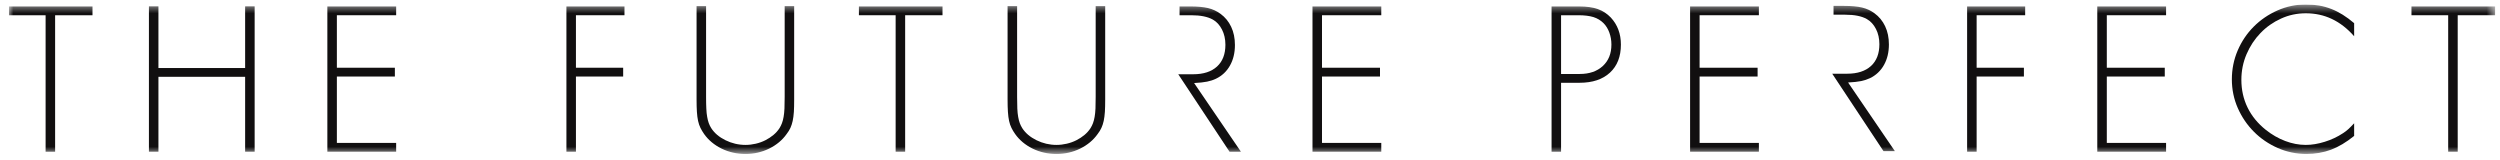 <svg width="281" height="18" viewBox="0 0 281 18" fill="none" xmlns="http://www.w3.org/2000/svg">
<g clip-path="url(#clip0_182_843)">
<mask id="mask0_182_843" style="mask-type:luminance" maskUnits="userSpaceOnUse" x="0" y="0" width="281" height="18">
<path fill-rule="evenodd" clip-rule="evenodd" d="M0.997 8.904V0.503H280.447V17.306H210.585H0.997V8.904Z" fill="white"/>
</mask>
<g mask="url(#mask0_182_843)">
<path fill-rule="evenodd" clip-rule="evenodd" d="M6.195 17.052H5.126V1.713H0.997V0.726H10.396V1.713H6.195V17.052Z" fill="#110F10"/>
</g>
<mask id="mask1_182_843" style="mask-type:luminance" maskUnits="userSpaceOnUse" x="0" y="0" width="281" height="18">
<path fill-rule="evenodd" clip-rule="evenodd" d="M0.997 8.904V0.503H280.447V17.306H210.585H0.997V8.904Z" fill="white"/>
</mask>
<g mask="url(#mask1_182_843)">
<path fill-rule="evenodd" clip-rule="evenodd" d="M27.553 7.646V0.714H28.622V17.052H27.553V8.633H17.808V17.052H16.739V0.714H17.808V7.646H27.553Z" fill="#110F10"/>
</g>
<mask id="mask2_182_843" style="mask-type:luminance" maskUnits="userSpaceOnUse" x="0" y="0" width="281" height="18">
<path fill-rule="evenodd" clip-rule="evenodd" d="M0.997 8.904V0.503H280.447V17.306H210.585H0.997V8.904Z" fill="white"/>
</mask>
<g mask="url(#mask2_182_843)">
<path fill-rule="evenodd" clip-rule="evenodd" d="M37.864 1.713V7.613H44.383V8.602H37.864V16.063H44.528V17.052H36.795V0.726H44.528V1.713H37.864Z" fill="#110F10"/>
</g>
<mask id="mask3_182_843" style="mask-type:luminance" maskUnits="userSpaceOnUse" x="0" y="0" width="281" height="18">
<path fill-rule="evenodd" clip-rule="evenodd" d="M0.997 8.904V0.503H280.447V17.306H210.585H0.997V8.904Z" fill="white"/>
</mask>
<g mask="url(#mask3_182_843)">
<path fill-rule="evenodd" clip-rule="evenodd" d="M64.735 1.713V7.613H70.044V8.602H64.735V17.052H63.666V0.726H70.191V1.713H64.735Z" fill="#110F10"/>
</g>
<mask id="mask4_182_843" style="mask-type:luminance" maskUnits="userSpaceOnUse" x="0" y="0" width="281" height="18">
<path fill-rule="evenodd" clip-rule="evenodd" d="M0.997 8.904V0.503H280.447V17.306H210.585H0.997V8.904Z" fill="white"/>
</mask>
<g mask="url(#mask4_182_843)">
<path fill-rule="evenodd" clip-rule="evenodd" d="M79.363 10.9C79.363 11.404 79.371 11.839 79.39 12.195C79.405 12.555 79.436 12.87 79.487 13.139C79.533 13.407 79.593 13.641 79.665 13.838C79.736 14.034 79.828 14.22 79.942 14.401C80.296 14.955 80.827 15.407 81.543 15.761C82.256 16.111 83.006 16.288 83.795 16.288C84.179 16.288 84.565 16.242 84.951 16.152C85.334 16.063 85.695 15.932 86.032 15.761C86.368 15.588 86.673 15.39 86.945 15.161C87.219 14.93 87.441 14.676 87.619 14.401C87.731 14.22 87.823 14.034 87.895 13.838C87.97 13.641 88.03 13.407 88.077 13.139C88.126 12.87 88.158 12.555 88.174 12.195C88.191 11.839 88.197 11.404 88.197 10.9V0.687H89.264V11.191C89.264 11.731 89.255 12.193 89.231 12.578C89.204 12.96 89.162 13.299 89.097 13.593C89.032 13.886 88.948 14.147 88.844 14.376C88.737 14.605 88.596 14.834 88.418 15.063C87.934 15.748 87.28 16.294 86.457 16.7C85.632 17.104 84.744 17.306 83.795 17.306C82.824 17.306 81.927 17.104 81.103 16.7C80.281 16.294 79.628 15.748 79.142 15.063C78.983 14.834 78.845 14.605 78.731 14.376C78.62 14.147 78.528 13.886 78.465 13.593C78.401 13.299 78.356 12.96 78.332 12.578C78.307 12.193 78.294 11.731 78.294 11.191V0.687H79.363V10.9Z" fill="#110F10"/>
</g>
<mask id="mask5_182_843" style="mask-type:luminance" maskUnits="userSpaceOnUse" x="0" y="0" width="281" height="18">
<path fill-rule="evenodd" clip-rule="evenodd" d="M0.997 8.904V0.503H280.447V17.306H210.585H0.997V8.904Z" fill="white"/>
</mask>
<g mask="url(#mask5_182_843)">
<path fill-rule="evenodd" clip-rule="evenodd" d="M101.739 17.052H100.67V1.713H96.541V0.726H105.938V1.713H101.739V17.052Z" fill="#110F10"/>
</g>
<mask id="mask6_182_843" style="mask-type:luminance" maskUnits="userSpaceOnUse" x="0" y="0" width="281" height="18">
<path fill-rule="evenodd" clip-rule="evenodd" d="M0.997 8.904V0.503H280.447V17.306H210.585H0.997V8.904Z" fill="white"/>
</mask>
<g mask="url(#mask6_182_843)">
<path fill-rule="evenodd" clip-rule="evenodd" d="M114.323 10.9C114.323 11.404 114.329 11.839 114.346 12.195C114.362 12.555 114.394 12.87 114.443 13.139C114.491 13.407 114.549 13.641 114.623 13.838C114.695 14.034 114.788 14.22 114.9 14.401C115.254 14.955 115.786 15.407 116.501 15.761C117.214 16.111 117.964 16.288 118.751 16.288C119.136 16.288 119.519 16.242 119.905 16.152C120.29 16.063 120.653 15.932 120.99 15.761C121.326 15.588 121.631 15.39 121.904 15.161C122.176 14.93 122.401 14.676 122.578 14.401C122.69 14.22 122.781 14.034 122.854 13.838C122.928 13.641 122.988 13.407 123.036 13.139C123.083 12.87 123.116 12.555 123.132 12.195C123.147 11.839 123.154 11.404 123.154 10.9V0.687H124.224V11.191C124.224 11.731 124.213 12.193 124.189 12.578C124.161 12.96 124.12 13.299 124.056 13.593C123.99 13.886 123.907 14.147 123.799 14.376C123.695 14.605 123.552 14.834 123.376 15.063C122.892 15.748 122.237 16.294 121.414 16.7C120.59 17.104 119.703 17.306 118.751 17.306C117.781 17.306 116.886 17.104 116.062 16.7C115.239 16.294 114.586 15.748 114.102 15.063C113.938 14.834 113.802 14.605 113.69 14.376C113.575 14.147 113.486 13.886 113.422 13.593C113.357 13.299 113.315 12.96 113.29 12.578C113.264 12.193 113.252 11.731 113.252 11.191V0.687H114.323V10.9Z" fill="#110F10"/>
</g>
<mask id="mask7_182_843" style="mask-type:luminance" maskUnits="userSpaceOnUse" x="0" y="0" width="281" height="18">
<path fill-rule="evenodd" clip-rule="evenodd" d="M0.997 8.904V0.503H280.447V17.306H210.585H0.997V8.904Z" fill="white"/>
</mask>
<g mask="url(#mask7_182_843)">
<path fill-rule="evenodd" clip-rule="evenodd" d="M148.593 1.713V7.613H155.112V8.602H148.593V16.063H155.256V17.052H147.524V0.726H155.256V1.713H148.593Z" fill="#110F10"/>
</g>
<mask id="mask8_182_843" style="mask-type:luminance" maskUnits="userSpaceOnUse" x="0" y="0" width="281" height="18">
<path fill-rule="evenodd" clip-rule="evenodd" d="M0.997 8.904V0.503H280.447V17.306H210.585H0.997V8.904Z" fill="white"/>
</mask>
<g mask="url(#mask8_182_843)">
<path fill-rule="evenodd" clip-rule="evenodd" d="M177.566 8.314C178.646 8.314 179.51 8.017 180.154 7.421C180.799 6.827 181.123 6.023 181.123 5.013C181.123 4.541 181.047 4.091 180.893 3.67C180.739 3.247 180.524 2.896 180.251 2.618C179.928 2.291 179.544 2.06 179.103 1.92C178.659 1.785 178.1 1.713 177.423 1.713H175.464V8.314H177.566ZM175.464 17.052H174.396V0.726H177.507C178.334 0.726 179.028 0.822 179.589 1.018C180.146 1.214 180.638 1.534 181.058 1.975C181.813 2.791 182.19 3.804 182.19 5.013C182.19 6.354 181.781 7.404 180.962 8.163C180.141 8.923 178.999 9.304 177.537 9.304H175.464V17.052Z" fill="#110F10"/>
</g>
<mask id="mask9_182_843" style="mask-type:luminance" maskUnits="userSpaceOnUse" x="0" y="0" width="281" height="18">
<path fill-rule="evenodd" clip-rule="evenodd" d="M0.997 8.904V0.503H280.447V17.306H210.585H0.997V8.904Z" fill="white"/>
</mask>
<g mask="url(#mask9_182_843)">
<path fill-rule="evenodd" clip-rule="evenodd" d="M191.034 1.713V7.613H197.554V8.602H191.034V16.063H197.698V17.052H189.966V0.726H197.698V1.713H191.034Z" fill="#110F10"/>
</g>
<mask id="mask10_182_843" style="mask-type:luminance" maskUnits="userSpaceOnUse" x="0" y="0" width="281" height="18">
<path fill-rule="evenodd" clip-rule="evenodd" d="M0.997 8.904V0.503H280.447V17.306H210.585H0.997V8.904Z" fill="white"/>
</mask>
<g mask="url(#mask10_182_843)">
<path fill-rule="evenodd" clip-rule="evenodd" d="M222.173 1.713V7.613H227.487V8.602H222.173V17.052H221.104V0.726H227.629V1.713H222.173Z" fill="#110F10"/>
</g>
<mask id="mask11_182_843" style="mask-type:luminance" maskUnits="userSpaceOnUse" x="0" y="0" width="281" height="18">
<path fill-rule="evenodd" clip-rule="evenodd" d="M0.997 8.904V0.503H280.447V17.306H210.585H0.997V8.904Z" fill="white"/>
</mask>
<g mask="url(#mask11_182_843)">
<path fill-rule="evenodd" clip-rule="evenodd" d="M236.805 1.713V7.613H243.32V8.602H236.805V16.063H243.467V17.052H235.735V0.726H243.467V1.713H236.805Z" fill="#110F10"/>
</g>
<mask id="mask12_182_843" style="mask-type:luminance" maskUnits="userSpaceOnUse" x="0" y="0" width="281" height="18">
<path fill-rule="evenodd" clip-rule="evenodd" d="M0.997 8.904V0.503H280.447V17.306H210.585H0.997V8.904Z" fill="white"/>
</mask>
<g mask="url(#mask12_182_843)">
<path fill-rule="evenodd" clip-rule="evenodd" d="M264.606 4.074C263.092 2.35 261.282 1.491 259.171 1.491C258.19 1.491 257.26 1.69 256.385 2.091C255.505 2.489 254.738 3.03 254.078 3.716C253.417 4.399 252.896 5.195 252.508 6.101C252.123 7.005 251.93 7.964 251.93 8.975C251.93 10.098 252.162 11.139 252.629 12.093C253.095 13.047 253.78 13.88 254.681 14.599C255.356 15.136 256.082 15.553 256.853 15.846C257.625 16.14 258.4 16.288 259.171 16.288C259.848 16.288 260.559 16.169 261.31 15.934C262.056 15.702 262.737 15.38 263.349 14.975C263.574 14.83 263.772 14.68 263.94 14.526C264.11 14.372 264.331 14.149 264.606 13.857V15.277C263.718 15.994 262.851 16.512 261.999 16.831C261.144 17.146 260.225 17.306 259.245 17.306C258.116 17.306 257.043 17.083 256.02 16.635C254.999 16.184 254.105 15.579 253.342 14.811C252.578 14.047 251.974 13.157 251.527 12.145C251.083 11.135 250.861 10.058 250.861 8.916C250.861 7.777 251.081 6.696 251.515 5.675C251.952 4.657 252.553 3.762 253.317 2.996C254.081 2.231 254.972 1.623 255.985 1.175C256.999 0.726 258.07 0.501 259.196 0.501C260.225 0.501 261.172 0.668 262.032 1.004C262.894 1.337 263.75 1.872 264.606 2.604V4.074Z" fill="#110F10"/>
</g>
<mask id="mask13_182_843" style="mask-type:luminance" maskUnits="userSpaceOnUse" x="0" y="0" width="281" height="18">
<path fill-rule="evenodd" clip-rule="evenodd" d="M0.997 8.904V0.503H280.447V17.306H210.585H0.997V8.904Z" fill="white"/>
</mask>
<g mask="url(#mask13_182_843)">
<path fill-rule="evenodd" clip-rule="evenodd" d="M276.246 17.052H275.176V1.713H271.05V0.726H280.448V1.713H276.246V17.052Z" fill="#110F10"/>
</g>
<mask id="mask14_182_843" style="mask-type:luminance" maskUnits="userSpaceOnUse" x="0" y="0" width="281" height="18">
<path fill-rule="evenodd" clip-rule="evenodd" d="M0.997 8.904V0.503H280.447V17.306H210.585H0.997V8.904Z" fill="white"/>
</mask>
<g mask="url(#mask14_182_843)">
<path fill-rule="evenodd" clip-rule="evenodd" d="M205.953 8.301L211.706 16.99H212.986L207.725 9.273C208.336 9.24 208.823 9.188 209.184 9.114C209.548 9.041 209.883 8.929 210.186 8.785C210.862 8.459 211.387 7.964 211.757 7.304C212.129 6.644 212.313 5.872 212.313 4.992C212.313 4.227 212.17 3.545 211.89 2.95C211.608 2.356 211.209 1.869 210.694 1.494C210.274 1.185 209.809 0.97 209.293 0.846C208.778 0.726 208.111 0.663 207.288 0.663H206.089V1.652H207.406C208.446 1.652 209.253 1.815 209.828 2.139C210.259 2.383 210.602 2.757 210.859 3.26C211.116 3.764 211.243 4.333 211.243 4.968C211.243 6.023 210.929 6.842 210.296 7.42C209.664 7.995 208.774 8.285 207.622 8.285L205.942 8.288" fill="#110F10"/>
</g>
<mask id="mask15_182_843" style="mask-type:luminance" maskUnits="userSpaceOnUse" x="0" y="0" width="281" height="18">
<path fill-rule="evenodd" clip-rule="evenodd" d="M0.997 8.904V0.503H280.447V17.306H210.585H0.997V8.904Z" fill="white"/>
</mask>
<g mask="url(#mask15_182_843)">
<path fill-rule="evenodd" clip-rule="evenodd" d="M132.446 8.362L138.199 17.052H139.479L134.218 9.334C134.829 9.302 135.316 9.25 135.677 9.175C136.041 9.102 136.377 8.991 136.679 8.846C137.355 8.52 137.881 8.026 138.25 7.366C138.622 6.705 138.806 5.934 138.806 5.054C138.806 4.288 138.664 3.606 138.383 3.012C138.101 2.418 137.703 1.931 137.187 1.556C136.767 1.247 136.302 1.031 135.786 0.907C135.271 0.787 134.604 0.725 133.782 0.725H132.582V1.713H133.899C134.939 1.713 135.746 1.877 136.322 2.201C136.753 2.444 137.096 2.819 137.352 3.322C137.609 3.826 137.736 4.395 137.736 5.03C137.736 6.085 137.422 6.903 136.789 7.481C136.157 8.057 135.267 8.346 134.116 8.346L132.436 8.35" fill="#110F10"/>
</g>
</g>
<defs>
<clipPath id="clip0_182_843">
<rect width="280" height="17" fill="white" transform="translate(0.997 0.5)"/>
</clipPath>
</defs>
</svg>
